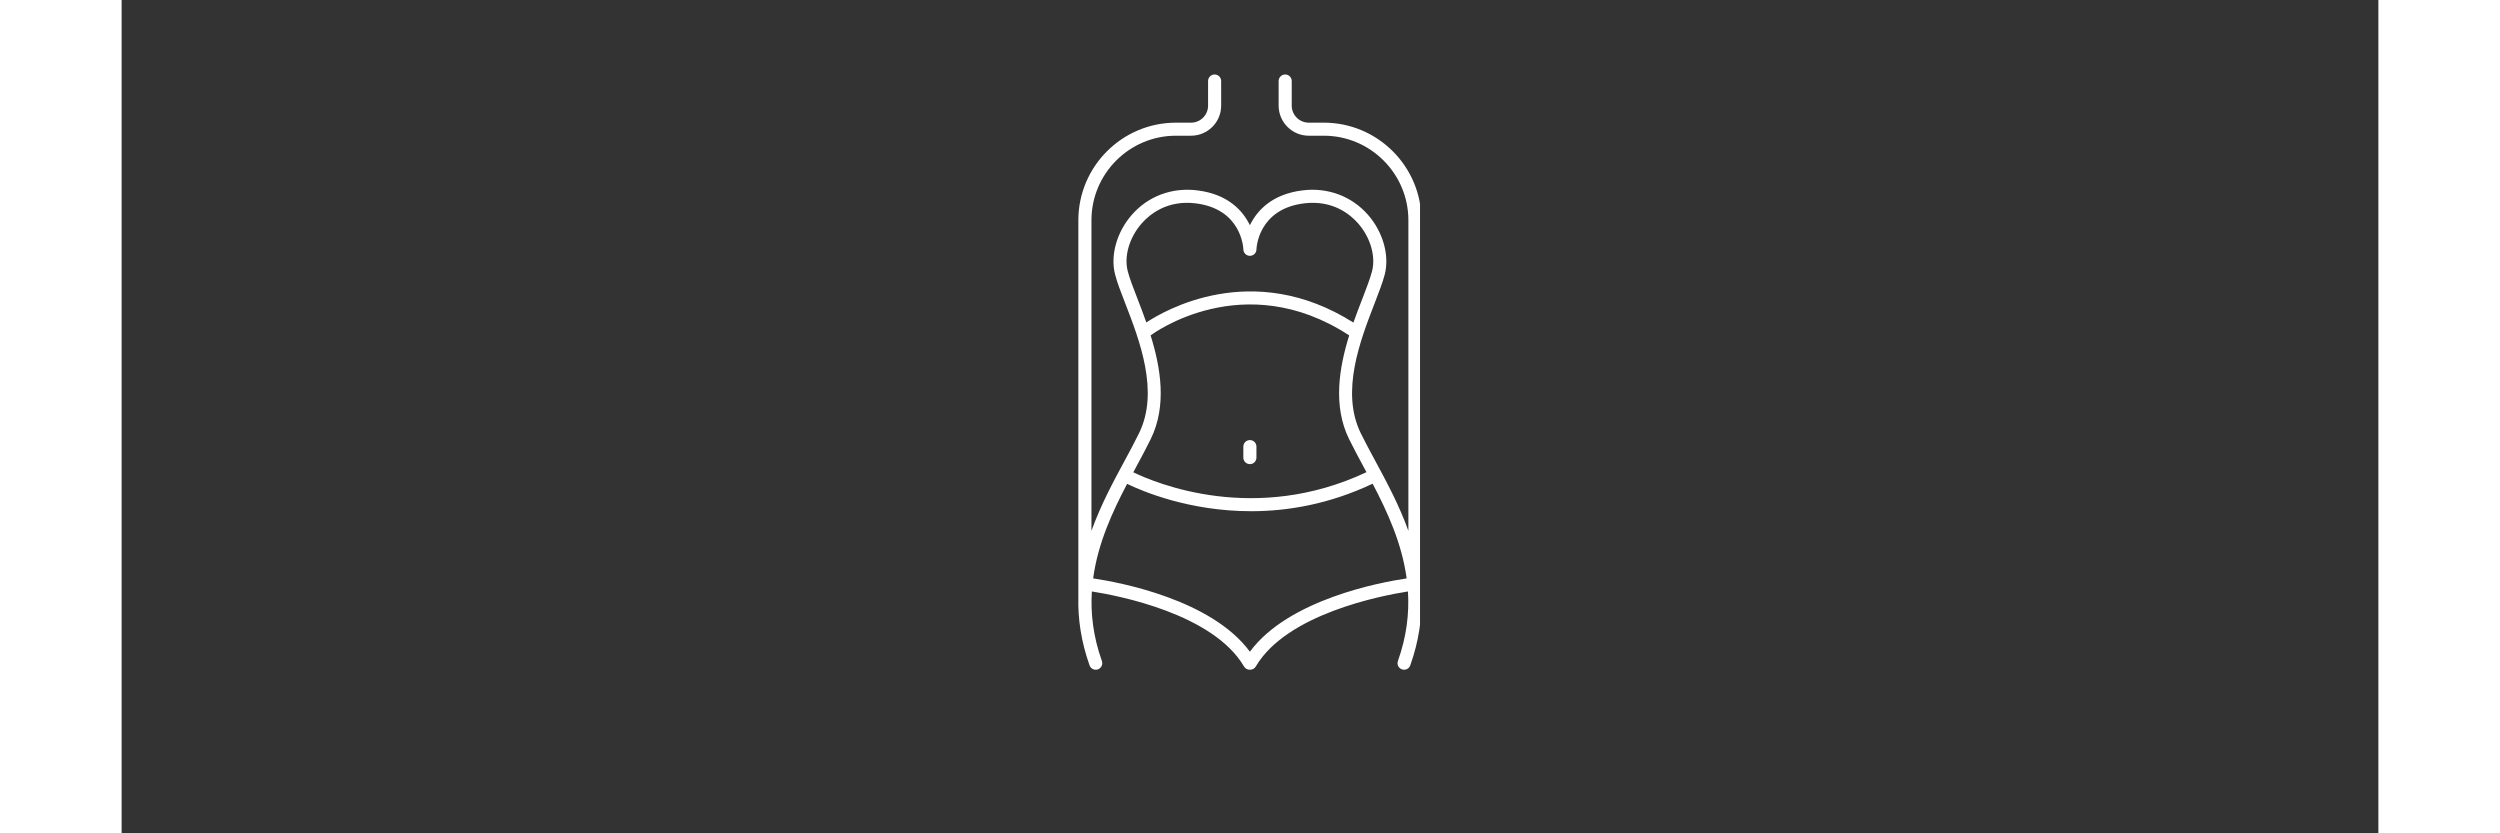 <?xml version="1.0"?>
<svg xmlns="http://www.w3.org/2000/svg" xmlns:xlink="http://www.w3.org/1999/xlink" width="300" zoomAndPan="magnify" viewBox="0 0 224.88 83.04" height="100" preserveAspectRatio="xMidYMid meet" version="1.0"><rect x="0" y="0" width="224.88" height="83.04" fill="#333333" stroke="none"/><defs><clipPath id="434de4d040"><path d="M 95.277 7.414 L 129.383 7.414 L 129.383 66.73 L 95.277 66.73 Z M 95.277 7.414 " clip-rule="nonzero"/></clipPath></defs><g clip-path="url(#434de4d040)"><path fill="#ffffff" d="M 112.43 64.941 C 108.586 59.727 99.406 58.02 96.809 57.637 C 97.285 54.133 98.73 51.004 100.195 48.215 C 101.691 48.941 106.371 50.941 112.551 50.941 C 116.184 50.941 120.336 50.246 124.66 48.199 C 126.125 50.992 127.574 54.129 128.051 57.637 C 125.453 58.02 116.273 59.727 112.43 64.941 Z M 102.559 43.73 C 104.168 40.441 103.547 36.664 102.535 33.418 C 102.559 33.406 102.578 33.395 102.598 33.379 C 102.691 33.312 111.773 26.551 122.301 33.406 C 122.309 33.414 122.316 33.414 122.324 33.422 C 121.316 36.664 120.695 40.441 122.301 43.73 C 122.738 44.621 123.234 45.539 123.758 46.516 C 123.855 46.691 123.949 46.871 124.047 47.051 C 112.926 52.285 103.051 48.148 100.809 47.062 C 100.906 46.879 101.004 46.695 101.102 46.516 C 101.629 45.539 102.125 44.621 102.559 43.73 Z M 100.258 27.027 C 99.871 25.535 100.418 23.66 101.652 22.258 C 102.438 21.363 104.176 19.918 107.016 20.262 C 111.594 20.82 111.773 24.684 111.781 24.859 C 111.781 24.879 111.785 24.895 111.785 24.914 C 111.789 24.934 111.789 24.953 111.793 24.973 C 111.797 25 111.809 25.023 111.816 25.051 C 111.82 25.062 111.824 25.078 111.828 25.09 C 111.84 25.117 111.852 25.141 111.867 25.164 C 111.875 25.176 111.879 25.188 111.887 25.199 C 111.898 25.219 111.914 25.234 111.926 25.25 C 111.941 25.27 111.957 25.285 111.973 25.305 C 111.977 25.309 111.98 25.312 111.988 25.316 C 112.098 25.422 112.246 25.488 112.414 25.492 C 112.418 25.492 112.422 25.492 112.426 25.492 C 112.434 25.492 112.441 25.492 112.445 25.492 C 112.477 25.492 112.504 25.488 112.535 25.484 C 112.539 25.48 112.543 25.48 112.551 25.48 C 112.586 25.473 112.621 25.465 112.656 25.453 C 112.664 25.449 112.668 25.445 112.676 25.445 C 112.703 25.434 112.73 25.418 112.758 25.402 C 112.77 25.398 112.781 25.391 112.793 25.383 C 112.812 25.371 112.832 25.355 112.848 25.34 C 112.863 25.328 112.879 25.316 112.891 25.305 C 112.906 25.289 112.918 25.273 112.93 25.258 C 112.945 25.238 112.961 25.223 112.973 25.207 C 112.98 25.188 112.992 25.172 113 25.156 C 113.012 25.137 113.023 25.117 113.031 25.094 C 113.039 25.078 113.043 25.055 113.051 25.035 C 113.059 25.016 113.062 24.996 113.066 24.977 C 113.074 24.953 113.074 24.93 113.078 24.91 C 113.078 24.891 113.082 24.875 113.082 24.859 C 113.086 24.695 113.262 20.82 117.844 20.262 C 120.691 19.918 122.426 21.363 123.211 22.258 C 124.441 23.66 124.988 25.535 124.602 27.027 C 124.418 27.738 124.059 28.668 123.645 29.746 C 123.359 30.48 123.047 31.289 122.746 32.145 C 112.672 25.777 103.828 30.988 102.109 32.133 C 101.812 31.277 101.5 30.477 101.219 29.746 C 100.801 28.668 100.441 27.738 100.258 27.027 Z M 129.52 59.398 C 129.523 59.387 129.523 59.371 129.523 59.359 L 129.523 21.949 C 129.523 16.586 125.16 12.223 119.797 12.223 L 118.293 12.223 C 117.359 12.223 116.598 11.461 116.598 10.527 L 116.598 8.074 C 116.598 7.715 116.309 7.422 115.945 7.422 C 115.586 7.422 115.293 7.715 115.293 8.074 L 115.293 10.527 C 115.293 12.18 116.641 13.523 118.293 13.523 L 119.797 13.523 C 124.441 13.523 128.223 17.305 128.223 21.949 L 128.223 52.902 C 127.309 50.344 126.051 48.016 124.906 45.895 C 124.387 44.934 123.898 44.023 123.473 43.16 C 121.453 39.023 123.422 33.934 124.859 30.219 C 125.289 29.102 125.664 28.137 125.867 27.352 C 126.355 25.453 125.699 23.117 124.191 21.398 C 122.566 19.547 120.191 18.66 117.688 18.969 C 114.613 19.344 113.141 20.988 112.43 22.441 C 111.723 20.988 110.25 19.344 107.176 18.969 C 104.664 18.66 102.297 19.543 100.672 21.398 C 99.164 23.117 98.504 25.453 98.996 27.352 C 99.199 28.137 99.57 29.102 100.004 30.219 C 101.441 33.934 103.41 39.023 101.387 43.16 C 100.965 44.023 100.477 44.934 99.957 45.895 C 98.809 48.016 97.555 50.344 96.641 52.902 L 96.641 21.949 C 96.641 17.305 100.418 13.523 105.062 13.523 L 106.566 13.523 C 108.223 13.523 109.566 12.18 109.566 10.527 L 109.566 8.074 C 109.566 7.715 109.273 7.422 108.914 7.422 C 108.555 7.422 108.262 7.715 108.262 8.074 L 108.262 10.527 C 108.262 11.461 107.504 12.223 106.566 12.223 L 105.062 12.223 C 99.699 12.223 95.336 16.586 95.336 21.949 L 95.336 59.531 C 95.285 61.652 95.602 63.906 96.453 66.305 C 96.547 66.57 96.797 66.738 97.066 66.738 C 97.137 66.738 97.211 66.727 97.285 66.699 C 97.625 66.578 97.801 66.207 97.68 65.867 C 96.809 63.418 96.547 61.109 96.68 58.938 C 99.328 59.352 108.762 61.168 111.844 66.414 C 111.969 66.621 112.184 66.738 112.41 66.738 C 112.414 66.738 112.422 66.734 112.43 66.734 C 112.438 66.734 112.445 66.738 112.453 66.738 C 112.676 66.738 112.895 66.621 113.016 66.414 C 116.102 61.168 125.531 59.352 128.18 58.938 C 128.316 61.109 128.051 63.418 127.18 65.867 C 127.059 66.207 127.238 66.578 127.578 66.699 C 127.648 66.727 127.723 66.738 127.797 66.738 C 128.062 66.738 128.316 66.57 128.41 66.305 C 129.277 63.859 129.59 61.562 129.52 59.398 " fill-opacity="1" fill-rule="nonzero"/></g><path fill="#ffffff" d="M 112.43 46.25 C 112.793 46.25 113.082 45.961 113.082 45.598 L 113.082 44.504 C 113.082 44.145 112.793 43.852 112.43 43.852 C 112.07 43.852 111.777 44.145 111.777 44.504 L 111.777 45.598 C 111.777 45.961 112.07 46.25 112.43 46.25 " fill-opacity="1" fill-rule="nonzero"/></svg>
